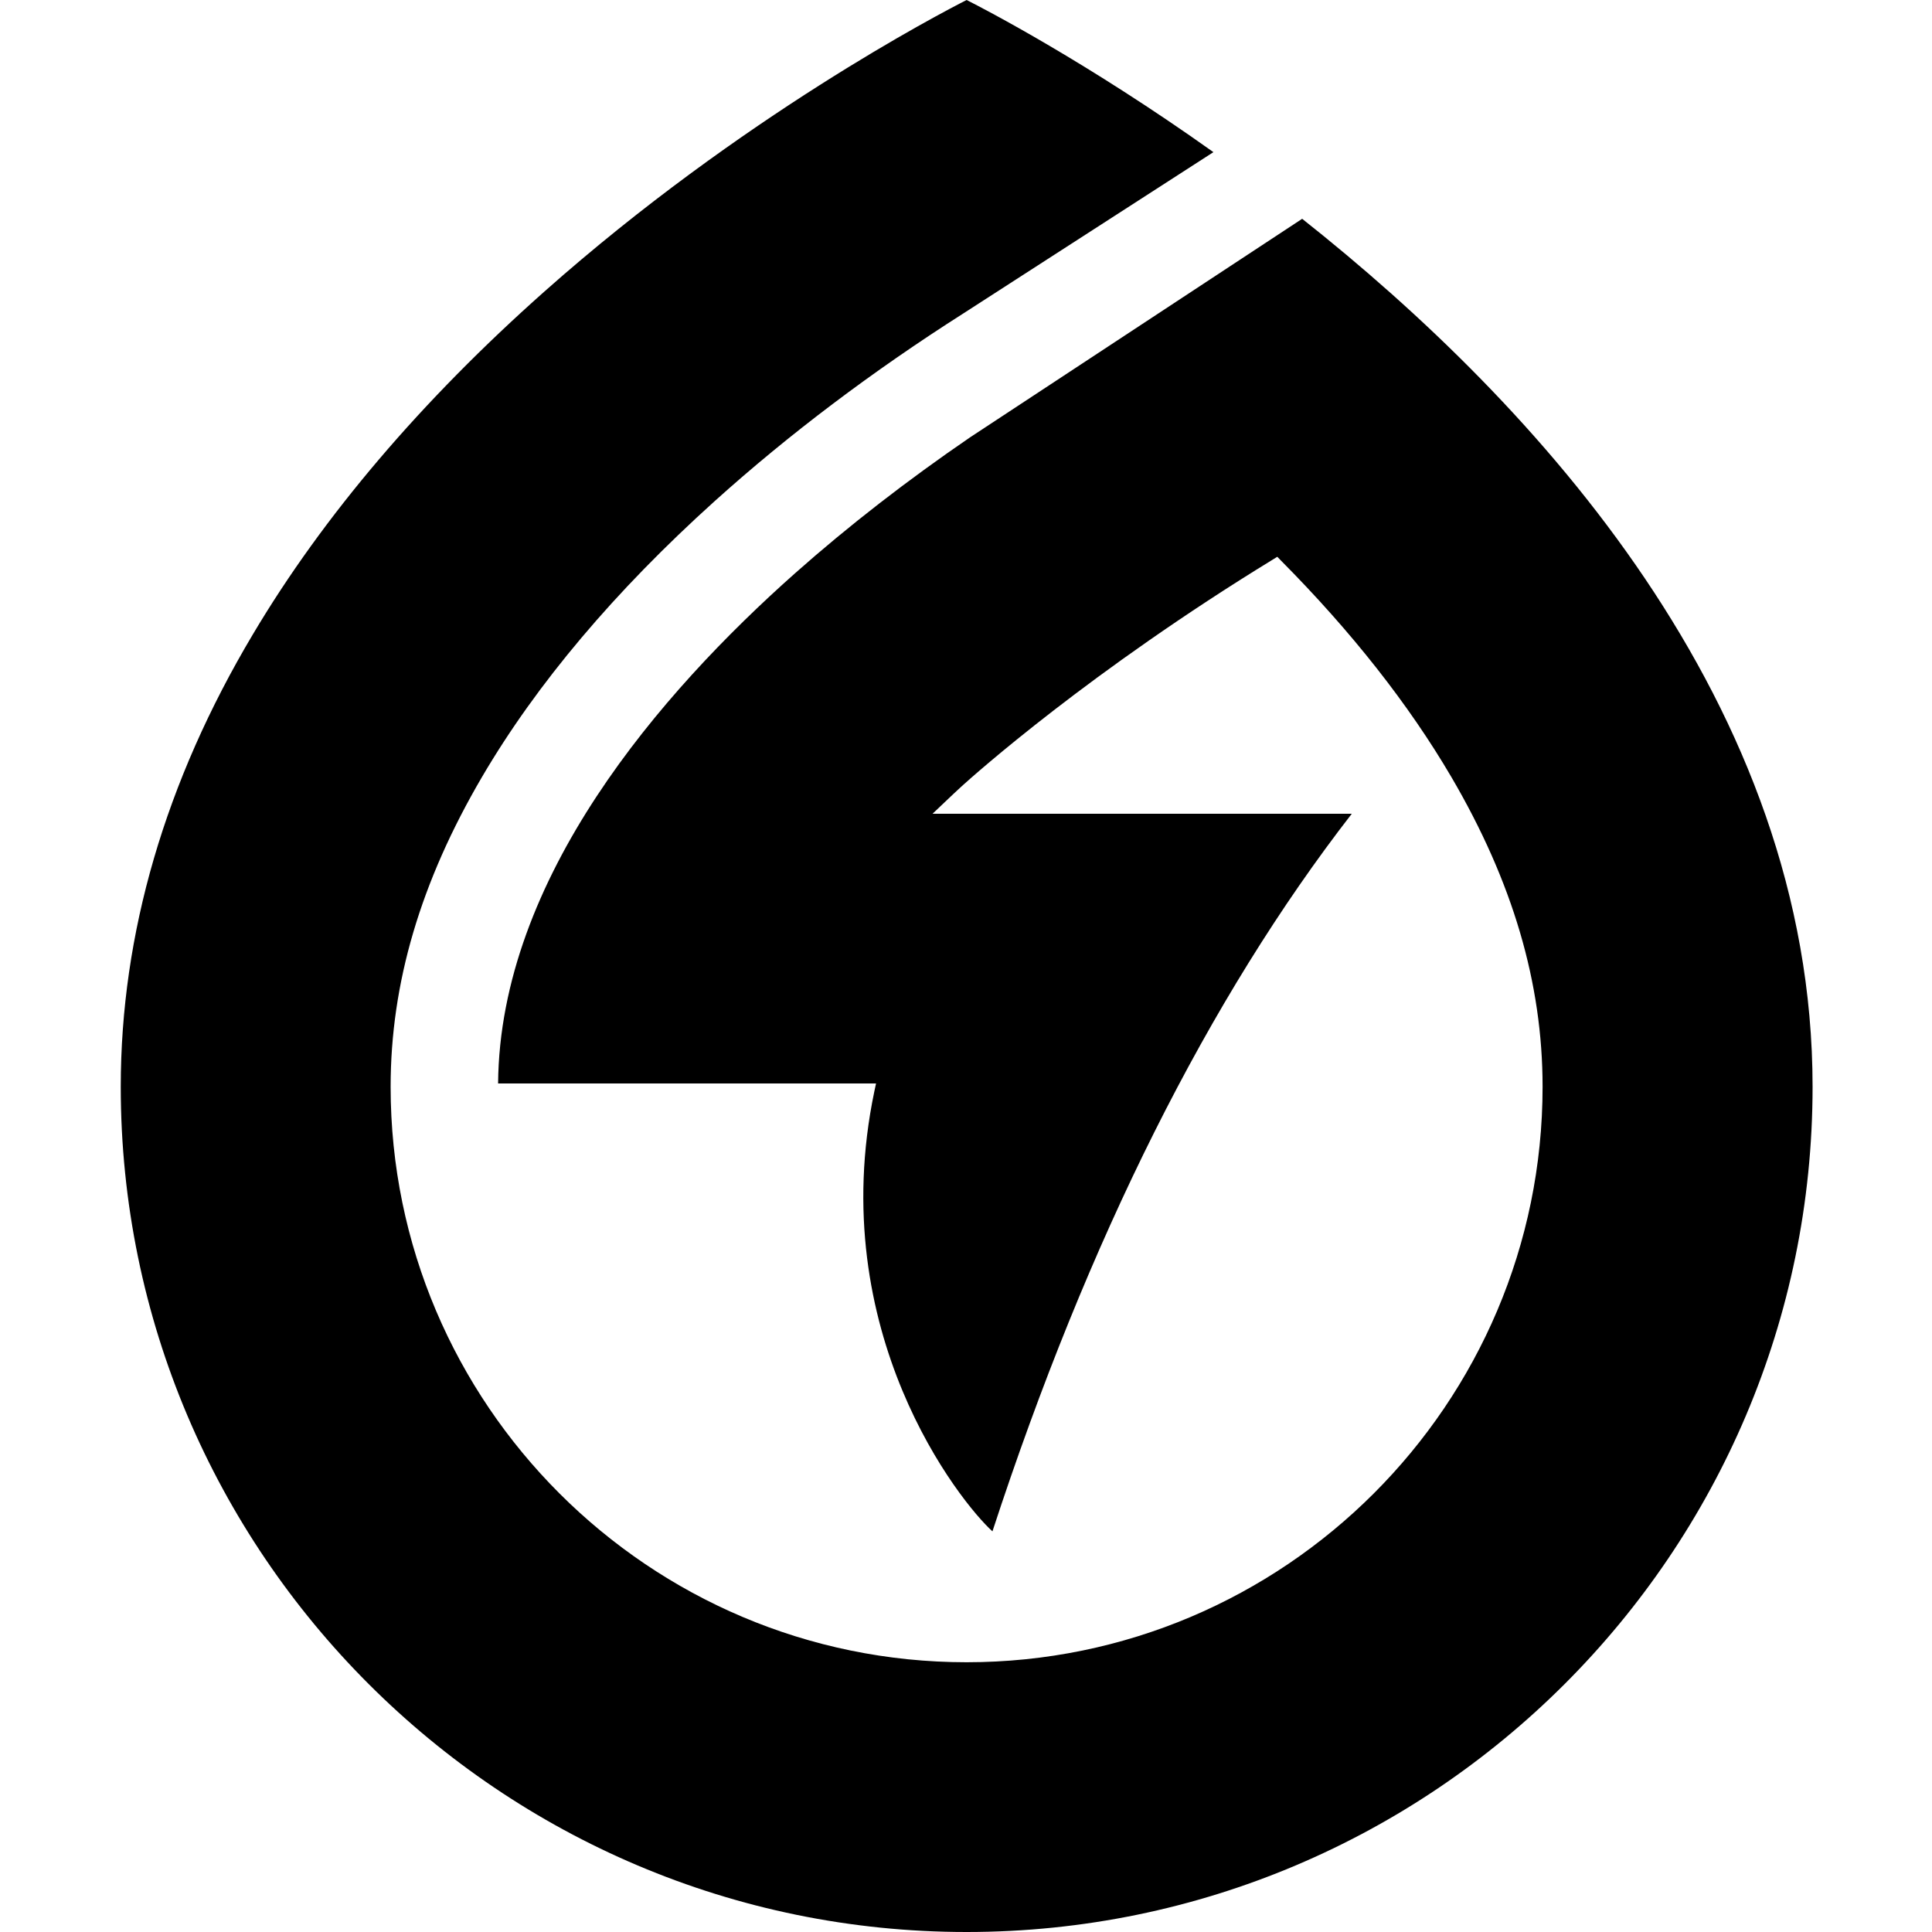 <svg width="16" height="16" viewBox="0 0 16 16" fill="none" xmlns="http://www.w3.org/2000/svg">
<g clip-path="url(#clip0_4144_140114)">
<path d="M8.005 16C4.143 16 1 12.86 1 9C1 7.733 1.368 6.472 2.095 5.252C2.677 4.273 3.49 3.318 4.51 2.413C6.139 0.967 7.789 0.11 8.005 0C8.156 0.076 9.004 0.516 10.049 1.26L7.976 2.597C7.225 3.075 6.533 3.597 5.92 4.149C5.093 4.894 4.444 5.663 3.992 6.434C3.483 7.303 3.235 8.142 3.235 9C3.235 11.628 5.375 13.766 8.005 13.766C10.636 13.766 12.775 11.628 12.775 9C12.775 8.142 12.528 7.303 12.019 6.434C11.667 5.834 11.193 5.231 10.608 4.642L10.578 4.611L10.541 4.634C9.028 5.56 8.071 6.415 7.967 6.509C7.917 6.555 7.869 6.6 7.821 6.646L7.723 6.739L11.195 6.739C10.011 8.265 9.01 10.264 8.219 12.682C7.953 12.442 6.824 11.032 7.241 9.038L7.255 8.973H4.125C4.139 7.273 5.469 5.737 6.586 4.746C7.028 4.354 7.516 3.976 8.035 3.621L10.784 1.812C12.72 3.345 15.011 5.83 15.011 9C15.011 12.86 11.868 16 8.005 16Z" fill="black"/>
</g>
<defs>
<clipPath id="clip0_4144_140114">
<rect width="14.011" height="16" fill="white" transform="translate(1)"/>
</clipPath>
</defs>
</svg>
